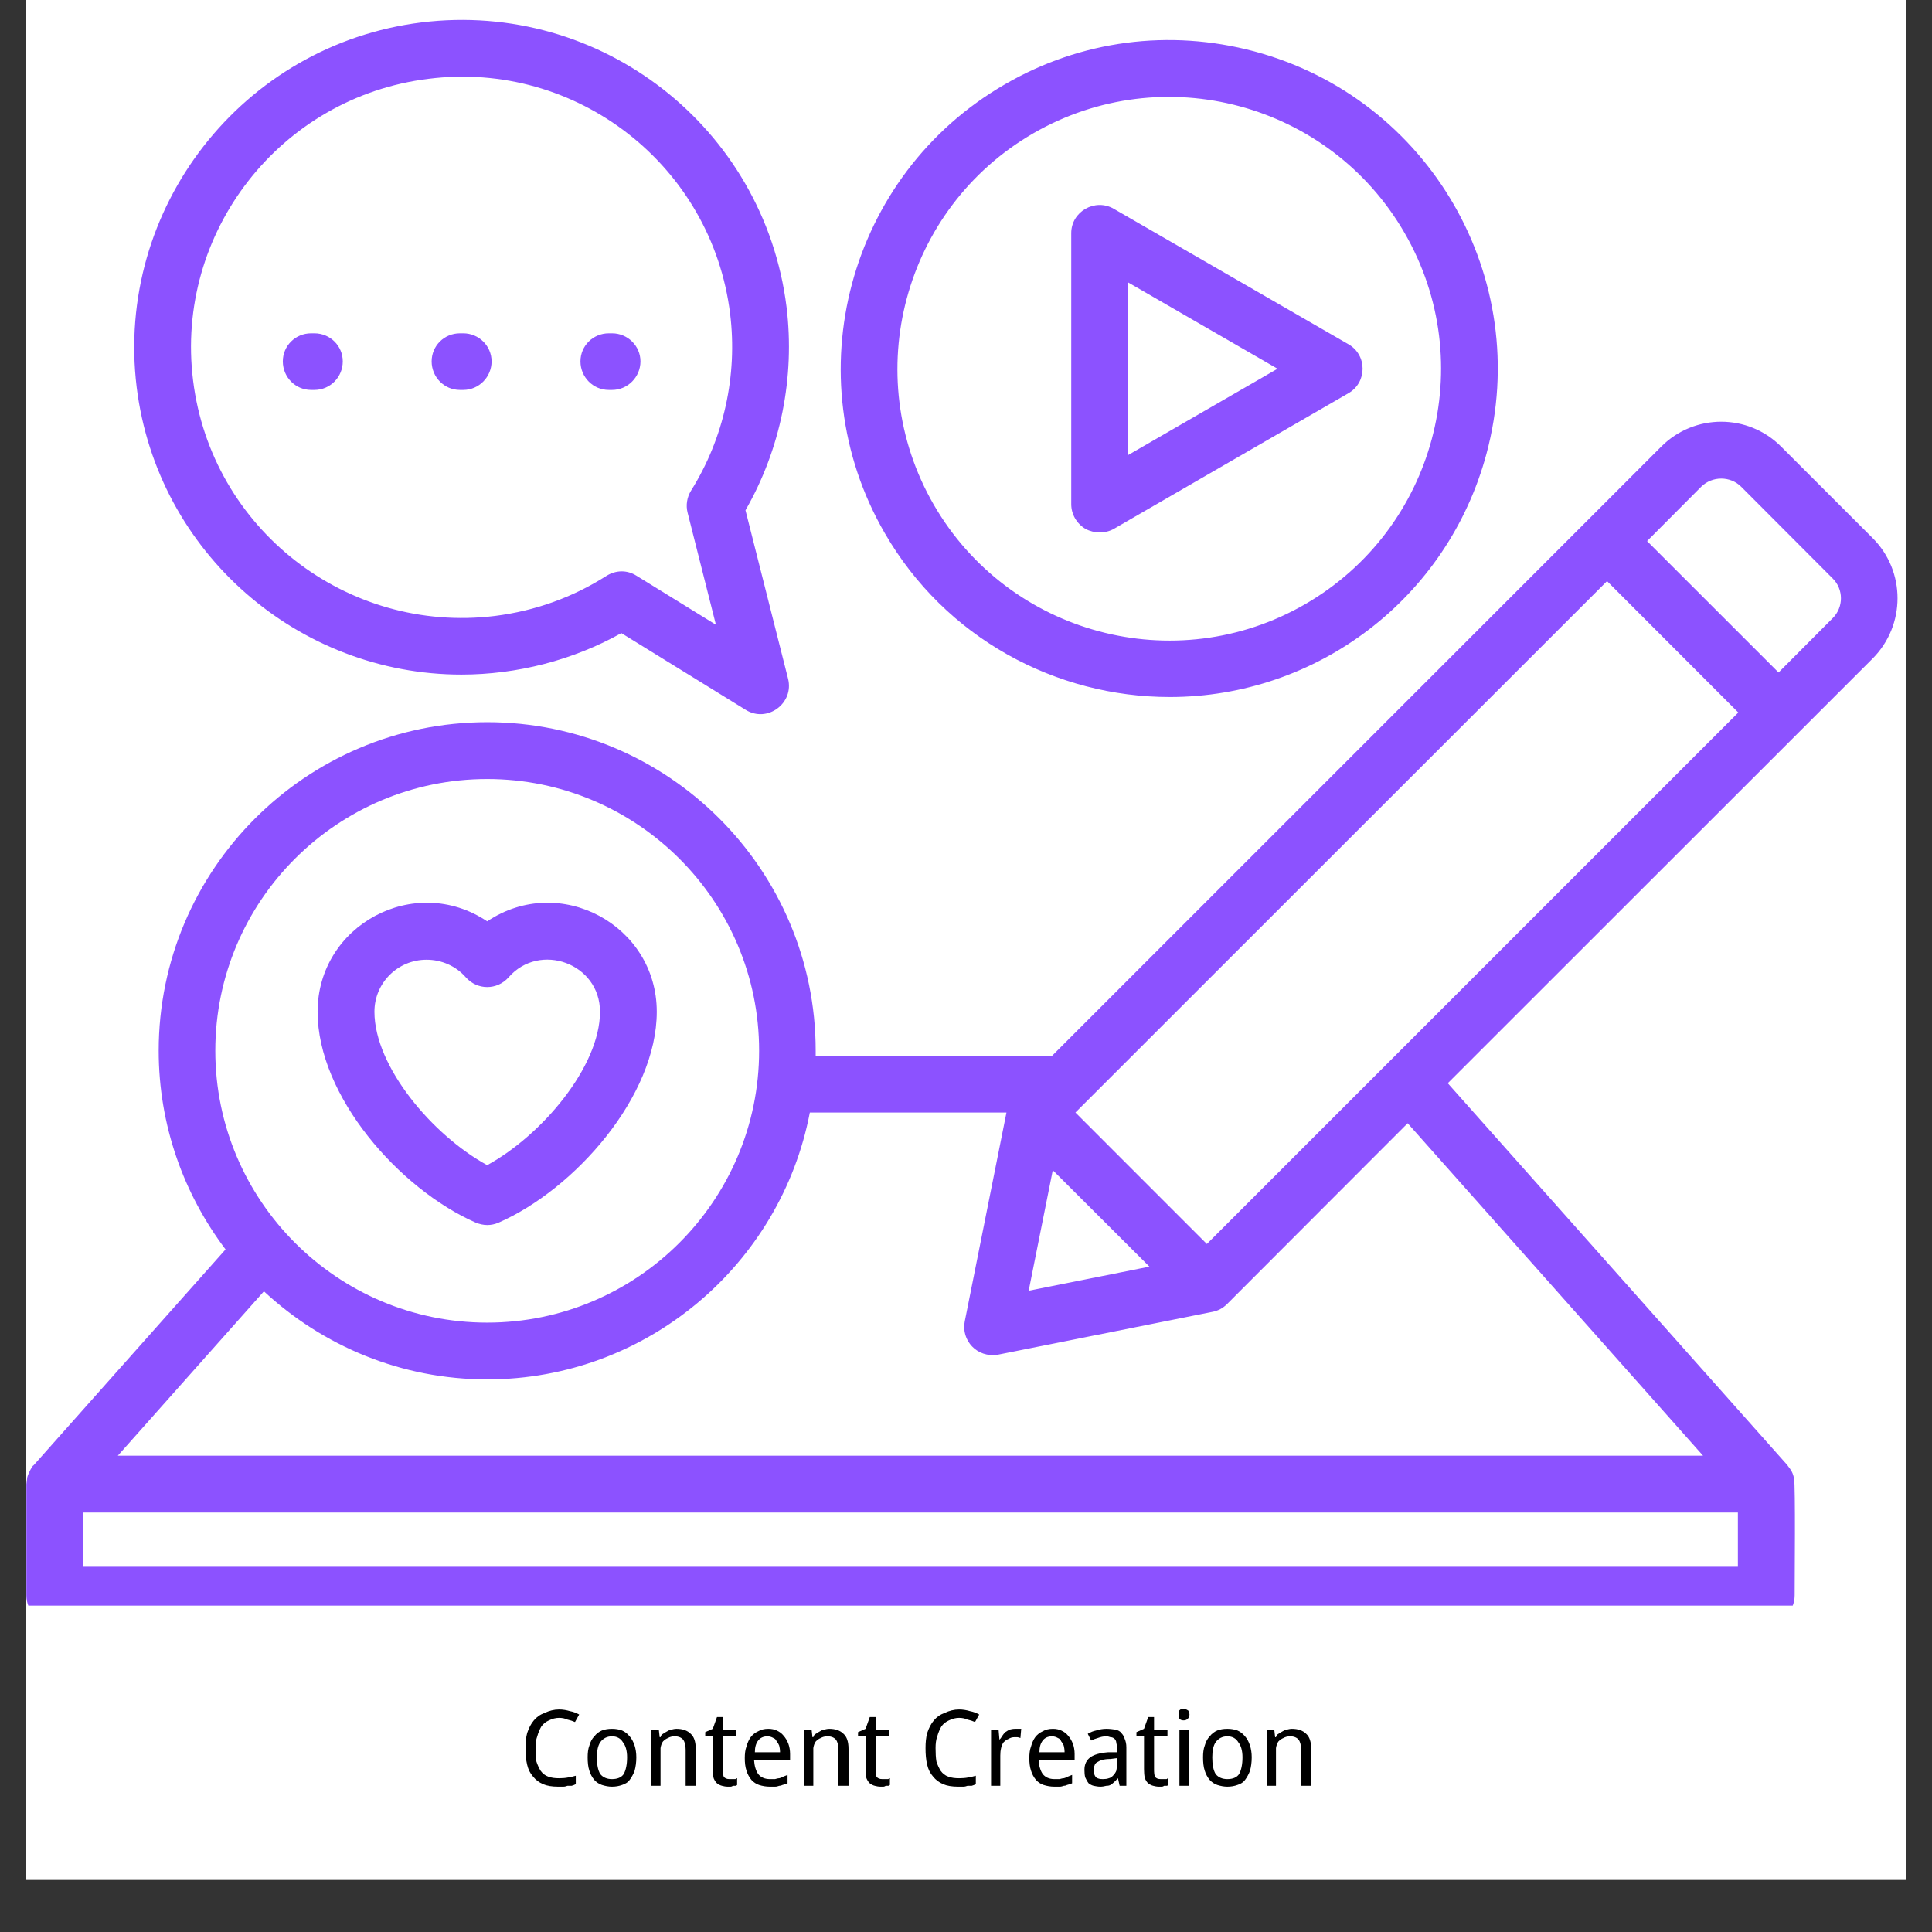<svg xmlns="http://www.w3.org/2000/svg" xmlns:xlink="http://www.w3.org/1999/xlink" width="48" zoomAndPan="magnify" viewBox="0 0 36 36" height="48" preserveAspectRatio="xMidYMid meet" version="1.0"><rect x="0" y="0" width="36" height="36" fill="#333333" stroke="none"/><defs><g/><clipPath id="8c90eb2bc1"><path d="M 0.488 0 L 35.512 0 L 35.512 35.027 L 0.488 35.027 Z M 0.488 0 " clip-rule="nonzero"/></clipPath><clipPath id="6f49130acc"><path d="M 0.488 0 L 35.512 0 L 35.512 29.918 L 0.488 29.918 Z M 0.488 0 " clip-rule="nonzero"/></clipPath><clipPath id="d0f866d8ed"><path d="M 0.594 0.289 L 15.773 0.289 L 15.773 2.859 L 0.594 2.859 Z M 0.594 0.289 " clip-rule="nonzero"/></clipPath><clipPath id="22c0c4b8be"><rect x="0" width="16" y="0" height="3"/></clipPath></defs><g clip-path="url(#8c90eb2bc1)"><path fill="#ffffff" d="M 0.488 0 L 35.512 0 L 35.512 35.027 L 0.488 35.027 Z M 0.488 0 " fill-opacity="1" fill-rule="nonzero"/><path fill="#ffffff" d="M 0.488 0 L 35.512 0 L 35.512 35.027 L 0.488 35.027 Z M 0.488 0 " fill-opacity="1" fill-rule="nonzero"/></g><g clip-path="url(#6f49130acc)"><path fill="#8c52ff" d="M 7.949 17.883 C 8.227 17.883 8.496 18 8.68 18.211 C 8.895 18.453 9.262 18.453 9.477 18.211 C 10.055 17.547 11.18 17.949 11.18 18.852 C 11.18 19.875 10.094 21.156 9.078 21.711 C 8.062 21.156 6.977 19.875 6.977 18.852 C 6.977 18.316 7.41 17.883 7.949 17.883 Z M 8.863 22.781 C 9.008 22.84 9.148 22.844 9.293 22.781 C 10.715 22.156 12.238 20.426 12.238 18.852 C 12.238 17.238 10.43 16.262 9.078 17.168 C 7.727 16.262 5.918 17.238 5.918 18.852 C 5.918 20.426 7.441 22.156 8.863 22.781 Z M 21.02 5.262 L 23.805 6.871 L 21.02 8.48 Z M 20.227 9.855 C 20.387 9.941 20.594 9.945 20.754 9.855 L 25.125 7.328 C 25.48 7.125 25.477 6.613 25.125 6.414 L 20.754 3.891 C 20.406 3.688 19.961 3.941 19.961 4.344 L 19.961 9.395 C 19.961 9.582 20.062 9.758 20.227 9.855 Z M 19.254 2.484 C 16.836 3.883 16.004 6.984 17.398 9.402 C 18.797 11.824 21.898 12.656 24.32 11.258 C 26.738 9.859 27.574 6.766 26.172 4.34 C 24.773 1.918 21.676 1.086 19.254 2.484 Z M 21.797 12.988 C 24.535 12.988 26.973 11.156 27.699 8.453 C 28.574 5.188 26.637 1.832 23.371 0.957 C 21.789 0.535 20.141 0.75 18.727 1.57 C 15.801 3.258 14.797 7.012 16.484 9.93 C 17.617 11.895 19.68 12.988 21.797 12.988 Z M 34.148 11.52 L 33.141 12.531 L 30.691 10.082 L 31.699 9.07 C 31.906 8.867 32.242 8.867 32.445 9.07 L 34.148 10.777 C 34.355 10.98 34.355 11.316 34.148 11.52 Z M 31.734 27.125 L 26.23 20.93 L 22.863 24.301 C 22.789 24.375 22.695 24.426 22.59 24.445 L 18.598 25.242 C 18.203 25.309 17.906 24.973 17.977 24.621 L 18.754 20.73 L 15.09 20.73 C 14.551 23.555 12.059 25.703 9.078 25.703 C 7.473 25.703 6.012 25.078 4.918 24.062 L 2.195 27.125 Z M 32.383 29.195 L 1.547 29.195 L 1.547 28.184 L 32.383 28.184 Z M 9.078 14.516 C 6.285 14.516 4.012 16.785 4.012 19.578 C 4.012 22.371 6.285 24.645 9.078 24.645 C 11.871 24.645 14.145 22.371 14.145 19.578 C 14.145 16.785 11.871 14.516 9.078 14.516 Z M 19.617 21.805 L 21.418 23.602 L 19.168 24.051 Z M 22.488 23.18 L 20.039 20.73 L 29.945 10.828 L 32.391 13.277 Z M 34.895 10.027 L 33.191 8.324 C 32.574 7.703 31.57 7.703 30.953 8.324 L 19.605 19.672 L 15.199 19.672 C 15.199 19.641 15.199 19.609 15.199 19.578 C 15.199 16.203 12.453 13.457 9.078 13.457 C 5.703 13.457 2.957 16.203 2.957 19.578 C 2.957 20.965 3.422 22.246 4.203 23.281 L 0.625 27.305 C 0.605 27.305 0.527 27.453 0.508 27.527 L 0.492 27.656 L 0.492 29.727 C 0.492 30.02 0.727 30.258 1.02 30.258 L 32.914 30.258 C 33.203 30.258 33.441 30.02 33.441 29.727 C 33.441 29.445 33.457 27.68 33.43 27.555 C 33.41 27.445 33.379 27.398 33.312 27.312 C 33.312 27.309 33.309 27.305 33.309 27.305 L 26.977 20.184 L 34.895 12.27 C 35.512 11.648 35.512 10.645 34.895 10.027 Z M 8.043 6.734 C 8.043 6.445 8.277 6.211 8.57 6.211 L 8.633 6.211 C 8.922 6.211 9.16 6.445 9.16 6.734 C 9.16 7.027 8.922 7.266 8.633 7.266 L 8.57 7.266 C 8.277 7.266 8.043 7.027 8.043 6.734 Z M 5.27 6.734 C 5.27 6.445 5.504 6.211 5.797 6.211 L 5.859 6.211 C 6.152 6.211 6.387 6.445 6.387 6.734 C 6.387 7.027 6.152 7.266 5.859 7.266 L 5.797 7.266 C 5.504 7.266 5.27 7.027 5.27 6.734 Z M 10.816 6.734 C 10.816 6.445 11.051 6.211 11.344 6.211 L 11.406 6.211 C 11.695 6.211 11.934 6.445 11.934 6.734 C 11.934 7.027 11.695 7.266 11.406 7.266 L 11.344 7.266 C 11.051 7.266 10.816 7.027 10.816 6.734 Z M 7.98 1.469 C 10.746 1.117 13.266 3.086 13.605 5.848 C 13.746 6.996 13.488 8.168 12.875 9.145 C 12.801 9.266 12.777 9.414 12.812 9.551 L 13.34 11.641 L 11.859 10.727 C 11.684 10.617 11.477 10.621 11.301 10.73 C 10.668 11.133 9.969 11.383 9.223 11.477 C 6.461 11.816 3.938 9.852 3.598 7.09 C 3.254 4.332 5.223 1.809 7.98 1.469 Z M 8.598 12.57 C 5.566 12.57 2.93 10.305 2.547 7.219 C 2.137 3.883 4.516 0.832 7.852 0.418 C 11.195 0.004 14.238 2.375 14.656 5.719 C 14.816 7.031 14.547 8.367 13.891 9.508 L 14.684 12.645 C 14.801 13.105 14.297 13.477 13.895 13.227 L 11.578 11.797 C 10.68 12.301 9.633 12.57 8.598 12.57 Z M 8.598 12.57 " fill-opacity="1" fill-rule="evenodd"/></g><g transform="matrix(1, 0, 0, 1, 9, 31)"><g clip-path="url(#22c0c4b8be)"><g clip-path="url(#d0f866d8ed)"><g fill="#000000" fill-opacity="1"><g transform="translate(0.667, 2.276)"><g><path d="M 0.75 -1.266 C 0.688 -1.266 0.625 -1.25 0.562 -1.219 C 0.508 -1.195 0.461 -1.16 0.422 -1.109 C 0.391 -1.055 0.363 -0.992 0.344 -0.922 C 0.32 -0.859 0.312 -0.785 0.312 -0.703 C 0.312 -0.609 0.316 -0.523 0.328 -0.453 C 0.348 -0.391 0.375 -0.332 0.406 -0.281 C 0.445 -0.227 0.492 -0.191 0.547 -0.172 C 0.609 -0.148 0.676 -0.141 0.75 -0.141 C 0.812 -0.141 0.867 -0.145 0.922 -0.156 C 0.973 -0.164 1.02 -0.176 1.062 -0.188 L 1.062 -0.031 C 1.039 -0.02 1.016 -0.008 0.984 0 C 0.961 0 0.938 0 0.906 0 C 0.883 0.008 0.859 0.016 0.828 0.016 C 0.797 0.016 0.766 0.016 0.734 0.016 C 0.617 0.016 0.523 0 0.453 -0.031 C 0.379 -0.062 0.316 -0.109 0.266 -0.172 C 0.211 -0.234 0.176 -0.305 0.156 -0.391 C 0.133 -0.484 0.125 -0.586 0.125 -0.703 C 0.125 -0.805 0.133 -0.898 0.156 -0.984 C 0.188 -1.078 0.227 -1.156 0.281 -1.219 C 0.332 -1.281 0.398 -1.328 0.484 -1.359 C 0.566 -1.398 0.656 -1.422 0.75 -1.422 C 0.82 -1.422 0.891 -1.41 0.953 -1.391 C 1.016 -1.379 1.07 -1.359 1.125 -1.328 L 1.047 -1.188 C 1.004 -1.207 0.957 -1.223 0.906 -1.234 C 0.863 -1.254 0.812 -1.266 0.75 -1.266 Z M 0.75 -1.266 "/></g></g><g transform="translate(1.841, 2.276)"><g><path d="M 1.016 -0.531 C 1.016 -0.438 1.004 -0.352 0.984 -0.281 C 0.961 -0.219 0.93 -0.16 0.891 -0.109 C 0.859 -0.066 0.812 -0.035 0.75 -0.016 C 0.695 0.004 0.633 0.016 0.562 0.016 C 0.5 0.016 0.438 0.004 0.375 -0.016 C 0.32 -0.035 0.273 -0.066 0.234 -0.109 C 0.191 -0.16 0.16 -0.219 0.141 -0.281 C 0.117 -0.352 0.109 -0.438 0.109 -0.531 C 0.109 -0.613 0.117 -0.688 0.141 -0.75 C 0.16 -0.82 0.191 -0.879 0.234 -0.922 C 0.273 -0.973 0.32 -1.008 0.375 -1.031 C 0.426 -1.051 0.488 -1.062 0.562 -1.062 C 0.633 -1.062 0.695 -1.051 0.75 -1.031 C 0.801 -1.008 0.848 -0.973 0.891 -0.922 C 0.93 -0.879 0.961 -0.82 0.984 -0.75 C 1.004 -0.688 1.016 -0.613 1.016 -0.531 Z M 0.281 -0.531 C 0.281 -0.395 0.301 -0.289 0.344 -0.219 C 0.395 -0.156 0.469 -0.125 0.562 -0.125 C 0.664 -0.125 0.738 -0.156 0.781 -0.219 C 0.82 -0.289 0.844 -0.395 0.844 -0.531 C 0.844 -0.656 0.816 -0.75 0.766 -0.812 C 0.723 -0.883 0.656 -0.922 0.562 -0.922 C 0.469 -0.922 0.395 -0.883 0.344 -0.812 C 0.301 -0.75 0.281 -0.656 0.281 -0.531 Z M 0.281 -0.531 "/></g></g><g transform="translate(2.964, 2.276)"><g><path d="M 0.812 0 L 0.812 -0.672 C 0.812 -0.754 0.797 -0.816 0.766 -0.859 C 0.734 -0.898 0.68 -0.922 0.609 -0.922 C 0.555 -0.922 0.516 -0.91 0.484 -0.891 C 0.453 -0.879 0.422 -0.859 0.391 -0.828 C 0.367 -0.797 0.352 -0.754 0.344 -0.703 C 0.344 -0.66 0.344 -0.609 0.344 -0.547 L 0.344 0 L 0.172 0 L 0.172 -1.047 L 0.312 -1.047 L 0.328 -0.906 L 0.344 -0.906 C 0.352 -0.938 0.367 -0.957 0.391 -0.969 C 0.422 -0.988 0.445 -1.004 0.469 -1.016 C 0.5 -1.035 0.523 -1.047 0.547 -1.047 C 0.578 -1.055 0.609 -1.062 0.641 -1.062 C 0.754 -1.062 0.844 -1.031 0.906 -0.969 C 0.969 -0.914 1 -0.82 1 -0.688 L 1 0 Z M 0.812 0 "/></g></g><g transform="translate(4.11, 2.276)"><g><path d="M 0.484 -0.125 C 0.492 -0.125 0.504 -0.125 0.516 -0.125 C 0.535 -0.125 0.551 -0.125 0.562 -0.125 C 0.57 -0.125 0.582 -0.125 0.594 -0.125 C 0.602 -0.133 0.613 -0.141 0.625 -0.141 L 0.625 -0.016 C 0.613 -0.004 0.602 0 0.594 0 C 0.582 0 0.566 0 0.547 0 C 0.535 0.008 0.52 0.016 0.5 0.016 C 0.488 0.016 0.473 0.016 0.453 0.016 C 0.41 0.016 0.375 0.008 0.344 0 C 0.312 -0.008 0.281 -0.023 0.25 -0.047 C 0.227 -0.066 0.207 -0.098 0.188 -0.141 C 0.176 -0.191 0.172 -0.25 0.172 -0.312 L 0.172 -0.922 L 0.031 -0.922 L 0.031 -1 L 0.172 -1.062 L 0.25 -1.281 L 0.359 -1.281 L 0.359 -1.047 L 0.609 -1.047 L 0.609 -0.922 L 0.359 -0.922 L 0.359 -0.312 C 0.359 -0.25 0.363 -0.203 0.375 -0.172 C 0.395 -0.141 0.43 -0.125 0.484 -0.125 Z M 0.484 -0.125 "/></g></g><g transform="translate(4.769, 2.276)"><g><path d="M 0.578 0.016 C 0.504 0.016 0.438 0.004 0.375 -0.016 C 0.32 -0.035 0.273 -0.066 0.234 -0.109 C 0.191 -0.16 0.16 -0.219 0.141 -0.281 C 0.117 -0.352 0.109 -0.43 0.109 -0.516 C 0.109 -0.598 0.117 -0.672 0.141 -0.734 C 0.16 -0.805 0.188 -0.863 0.219 -0.906 C 0.258 -0.957 0.305 -0.992 0.359 -1.016 C 0.41 -1.047 0.473 -1.062 0.547 -1.062 C 0.609 -1.062 0.66 -1.051 0.703 -1.031 C 0.754 -1.008 0.797 -0.977 0.828 -0.938 C 0.867 -0.895 0.898 -0.844 0.922 -0.781 C 0.941 -0.727 0.953 -0.664 0.953 -0.594 L 0.953 -0.484 L 0.281 -0.484 C 0.289 -0.367 0.316 -0.281 0.359 -0.219 C 0.41 -0.156 0.484 -0.125 0.578 -0.125 C 0.609 -0.125 0.641 -0.125 0.672 -0.125 C 0.703 -0.133 0.727 -0.141 0.75 -0.141 C 0.781 -0.148 0.805 -0.16 0.828 -0.172 C 0.848 -0.18 0.875 -0.191 0.906 -0.203 L 0.906 -0.047 C 0.875 -0.035 0.844 -0.023 0.812 -0.016 C 0.789 -0.004 0.77 0 0.75 0 C 0.727 0.008 0.703 0.016 0.672 0.016 C 0.641 0.016 0.609 0.016 0.578 0.016 Z M 0.531 -0.922 C 0.457 -0.922 0.398 -0.895 0.359 -0.844 C 0.316 -0.789 0.297 -0.719 0.297 -0.625 L 0.766 -0.625 C 0.766 -0.676 0.758 -0.719 0.75 -0.75 C 0.738 -0.781 0.723 -0.805 0.703 -0.828 C 0.691 -0.859 0.672 -0.879 0.641 -0.891 C 0.609 -0.91 0.57 -0.922 0.531 -0.922 Z M 0.531 -0.922 "/></g></g><g transform="translate(5.811, 2.276)"><g><path d="M 0.812 0 L 0.812 -0.672 C 0.812 -0.754 0.797 -0.816 0.766 -0.859 C 0.734 -0.898 0.68 -0.922 0.609 -0.922 C 0.555 -0.922 0.516 -0.91 0.484 -0.891 C 0.453 -0.879 0.422 -0.859 0.391 -0.828 C 0.367 -0.797 0.352 -0.754 0.344 -0.703 C 0.344 -0.66 0.344 -0.609 0.344 -0.547 L 0.344 0 L 0.172 0 L 0.172 -1.047 L 0.312 -1.047 L 0.328 -0.906 L 0.344 -0.906 C 0.352 -0.938 0.367 -0.957 0.391 -0.969 C 0.422 -0.988 0.445 -1.004 0.469 -1.016 C 0.5 -1.035 0.523 -1.047 0.547 -1.047 C 0.578 -1.055 0.609 -1.062 0.641 -1.062 C 0.754 -1.062 0.844 -1.031 0.906 -0.969 C 0.969 -0.914 1 -0.82 1 -0.688 L 1 0 Z M 0.812 0 "/></g></g><g transform="translate(6.957, 2.276)"><g><path d="M 0.484 -0.125 C 0.492 -0.125 0.504 -0.125 0.516 -0.125 C 0.535 -0.125 0.551 -0.125 0.562 -0.125 C 0.57 -0.125 0.582 -0.125 0.594 -0.125 C 0.602 -0.133 0.613 -0.141 0.625 -0.141 L 0.625 -0.016 C 0.613 -0.004 0.602 0 0.594 0 C 0.582 0 0.566 0 0.547 0 C 0.535 0.008 0.52 0.016 0.5 0.016 C 0.488 0.016 0.473 0.016 0.453 0.016 C 0.41 0.016 0.375 0.008 0.344 0 C 0.312 -0.008 0.281 -0.023 0.25 -0.047 C 0.227 -0.066 0.207 -0.098 0.188 -0.141 C 0.176 -0.191 0.172 -0.25 0.172 -0.312 L 0.172 -0.922 L 0.031 -0.922 L 0.031 -1 L 0.172 -1.062 L 0.25 -1.281 L 0.359 -1.281 L 0.359 -1.047 L 0.609 -1.047 L 0.609 -0.922 L 0.359 -0.922 L 0.359 -0.312 C 0.359 -0.25 0.363 -0.203 0.375 -0.172 C 0.395 -0.141 0.43 -0.125 0.484 -0.125 Z M 0.484 -0.125 "/></g></g><g transform="translate(7.616, 2.276)"><g/></g><g transform="translate(8.121, 2.276)"><g><path d="M 0.75 -1.266 C 0.688 -1.266 0.625 -1.25 0.562 -1.219 C 0.508 -1.195 0.461 -1.16 0.422 -1.109 C 0.391 -1.055 0.363 -0.992 0.344 -0.922 C 0.32 -0.859 0.312 -0.785 0.312 -0.703 C 0.312 -0.609 0.316 -0.523 0.328 -0.453 C 0.348 -0.391 0.375 -0.332 0.406 -0.281 C 0.445 -0.227 0.492 -0.191 0.547 -0.172 C 0.609 -0.148 0.676 -0.141 0.75 -0.141 C 0.812 -0.141 0.867 -0.145 0.922 -0.156 C 0.973 -0.164 1.02 -0.176 1.062 -0.188 L 1.062 -0.031 C 1.039 -0.02 1.016 -0.008 0.984 0 C 0.961 0 0.938 0 0.906 0 C 0.883 0.008 0.859 0.016 0.828 0.016 C 0.797 0.016 0.766 0.016 0.734 0.016 C 0.617 0.016 0.523 0 0.453 -0.031 C 0.379 -0.062 0.316 -0.109 0.266 -0.172 C 0.211 -0.234 0.176 -0.305 0.156 -0.391 C 0.133 -0.484 0.125 -0.586 0.125 -0.703 C 0.125 -0.805 0.133 -0.898 0.156 -0.984 C 0.188 -1.078 0.227 -1.156 0.281 -1.219 C 0.332 -1.281 0.398 -1.328 0.484 -1.359 C 0.566 -1.398 0.656 -1.422 0.75 -1.422 C 0.82 -1.422 0.891 -1.41 0.953 -1.391 C 1.016 -1.379 1.07 -1.359 1.125 -1.328 L 1.047 -1.188 C 1.004 -1.207 0.957 -1.223 0.906 -1.234 C 0.863 -1.254 0.812 -1.266 0.75 -1.266 Z M 0.75 -1.266 "/></g></g><g transform="translate(9.295, 2.276)"><g><path d="M 0.625 -1.062 C 0.633 -1.062 0.648 -1.062 0.672 -1.062 C 0.703 -1.062 0.723 -1.062 0.734 -1.062 L 0.719 -0.891 C 0.695 -0.898 0.676 -0.906 0.656 -0.906 C 0.645 -0.906 0.629 -0.906 0.609 -0.906 C 0.566 -0.906 0.531 -0.895 0.5 -0.875 C 0.469 -0.863 0.438 -0.844 0.406 -0.812 C 0.383 -0.781 0.367 -0.742 0.359 -0.703 C 0.348 -0.66 0.344 -0.613 0.344 -0.562 L 0.344 0 L 0.172 0 L 0.172 -1.047 L 0.312 -1.047 L 0.328 -0.859 C 0.348 -0.879 0.363 -0.898 0.375 -0.922 C 0.395 -0.953 0.414 -0.977 0.438 -1 C 0.469 -1.02 0.492 -1.035 0.516 -1.047 C 0.547 -1.055 0.582 -1.062 0.625 -1.062 Z M 0.625 -1.062 "/></g></g><g transform="translate(10.071, 2.276)"><g><path d="M 0.578 0.016 C 0.504 0.016 0.438 0.004 0.375 -0.016 C 0.32 -0.035 0.273 -0.066 0.234 -0.109 C 0.191 -0.16 0.16 -0.219 0.141 -0.281 C 0.117 -0.352 0.109 -0.43 0.109 -0.516 C 0.109 -0.598 0.117 -0.672 0.141 -0.734 C 0.16 -0.805 0.188 -0.863 0.219 -0.906 C 0.258 -0.957 0.305 -0.992 0.359 -1.016 C 0.41 -1.047 0.473 -1.062 0.547 -1.062 C 0.609 -1.062 0.66 -1.051 0.703 -1.031 C 0.754 -1.008 0.797 -0.977 0.828 -0.938 C 0.867 -0.895 0.898 -0.844 0.922 -0.781 C 0.941 -0.727 0.953 -0.664 0.953 -0.594 L 0.953 -0.484 L 0.281 -0.484 C 0.289 -0.367 0.316 -0.281 0.359 -0.219 C 0.41 -0.156 0.484 -0.125 0.578 -0.125 C 0.609 -0.125 0.641 -0.125 0.672 -0.125 C 0.703 -0.133 0.727 -0.141 0.75 -0.141 C 0.781 -0.148 0.805 -0.16 0.828 -0.172 C 0.848 -0.18 0.875 -0.191 0.906 -0.203 L 0.906 -0.047 C 0.875 -0.035 0.844 -0.023 0.812 -0.016 C 0.789 -0.004 0.77 0 0.75 0 C 0.727 0.008 0.703 0.016 0.672 0.016 C 0.641 0.016 0.609 0.016 0.578 0.016 Z M 0.531 -0.922 C 0.457 -0.922 0.398 -0.895 0.359 -0.844 C 0.316 -0.789 0.297 -0.719 0.297 -0.625 L 0.766 -0.625 C 0.766 -0.676 0.758 -0.719 0.75 -0.75 C 0.738 -0.781 0.723 -0.805 0.703 -0.828 C 0.691 -0.859 0.672 -0.879 0.641 -0.891 C 0.609 -0.91 0.57 -0.922 0.531 -0.922 Z M 0.531 -0.922 "/></g></g><g transform="translate(11.113, 2.276)"><g><path d="M 0.75 0 L 0.719 -0.141 C 0.695 -0.117 0.676 -0.098 0.656 -0.078 C 0.633 -0.055 0.609 -0.035 0.578 -0.016 C 0.555 -0.004 0.531 0 0.5 0 C 0.469 0.008 0.43 0.016 0.391 0.016 C 0.348 0.016 0.305 0.008 0.266 0 C 0.234 -0.008 0.203 -0.023 0.172 -0.047 C 0.148 -0.078 0.129 -0.113 0.109 -0.156 C 0.098 -0.195 0.094 -0.242 0.094 -0.297 C 0.094 -0.398 0.129 -0.477 0.203 -0.531 C 0.273 -0.582 0.383 -0.613 0.531 -0.625 L 0.703 -0.625 L 0.703 -0.703 C 0.703 -0.742 0.695 -0.773 0.688 -0.797 C 0.688 -0.828 0.676 -0.852 0.656 -0.875 C 0.633 -0.895 0.609 -0.906 0.578 -0.906 C 0.555 -0.914 0.531 -0.922 0.5 -0.922 C 0.445 -0.922 0.395 -0.91 0.344 -0.891 C 0.301 -0.879 0.258 -0.863 0.219 -0.844 L 0.156 -0.969 C 0.207 -1 0.258 -1.02 0.312 -1.031 C 0.375 -1.051 0.438 -1.062 0.5 -1.062 C 0.562 -1.062 0.617 -1.055 0.672 -1.047 C 0.723 -1.035 0.758 -1.016 0.781 -0.984 C 0.812 -0.953 0.832 -0.914 0.844 -0.875 C 0.863 -0.832 0.875 -0.781 0.875 -0.719 L 0.875 0 Z M 0.438 -0.125 C 0.477 -0.125 0.516 -0.129 0.547 -0.141 C 0.578 -0.148 0.602 -0.164 0.625 -0.188 C 0.656 -0.219 0.676 -0.25 0.688 -0.281 C 0.695 -0.32 0.703 -0.367 0.703 -0.422 L 0.703 -0.516 L 0.578 -0.5 C 0.516 -0.5 0.461 -0.492 0.422 -0.484 C 0.391 -0.473 0.359 -0.457 0.328 -0.438 C 0.305 -0.426 0.289 -0.406 0.281 -0.375 C 0.27 -0.352 0.266 -0.328 0.266 -0.297 C 0.266 -0.234 0.281 -0.188 0.312 -0.156 C 0.344 -0.133 0.383 -0.125 0.438 -0.125 Z M 0.438 -0.125 "/></g></g><g transform="translate(12.145, 2.276)"><g><path d="M 0.484 -0.125 C 0.492 -0.125 0.504 -0.125 0.516 -0.125 C 0.535 -0.125 0.551 -0.125 0.562 -0.125 C 0.57 -0.125 0.582 -0.125 0.594 -0.125 C 0.602 -0.133 0.613 -0.141 0.625 -0.141 L 0.625 -0.016 C 0.613 -0.004 0.602 0 0.594 0 C 0.582 0 0.566 0 0.547 0 C 0.535 0.008 0.52 0.016 0.5 0.016 C 0.488 0.016 0.473 0.016 0.453 0.016 C 0.41 0.016 0.375 0.008 0.344 0 C 0.312 -0.008 0.281 -0.023 0.25 -0.047 C 0.227 -0.066 0.207 -0.098 0.188 -0.141 C 0.176 -0.191 0.172 -0.25 0.172 -0.312 L 0.172 -0.922 L 0.031 -0.922 L 0.031 -1 L 0.172 -1.062 L 0.25 -1.281 L 0.359 -1.281 L 0.359 -1.047 L 0.609 -1.047 L 0.609 -0.922 L 0.359 -0.922 L 0.359 -0.312 C 0.359 -0.25 0.363 -0.203 0.375 -0.172 C 0.395 -0.141 0.43 -0.125 0.484 -0.125 Z M 0.484 -0.125 "/></g></g><g transform="translate(12.805, 2.276)"><g><path d="M 0.344 0 L 0.172 0 L 0.172 -1.047 L 0.344 -1.047 Z M 0.156 -1.328 C 0.156 -1.367 0.16 -1.395 0.172 -1.406 C 0.191 -1.426 0.219 -1.438 0.25 -1.438 C 0.27 -1.438 0.285 -1.43 0.297 -1.422 C 0.305 -1.422 0.316 -1.414 0.328 -1.406 C 0.336 -1.406 0.344 -1.395 0.344 -1.375 C 0.352 -1.363 0.359 -1.348 0.359 -1.328 C 0.359 -1.297 0.348 -1.27 0.328 -1.25 C 0.305 -1.227 0.281 -1.219 0.25 -1.219 C 0.219 -1.219 0.191 -1.227 0.172 -1.25 C 0.16 -1.27 0.156 -1.297 0.156 -1.328 Z M 0.156 -1.328 "/></g></g><g transform="translate(13.308, 2.276)"><g><path d="M 1.016 -0.531 C 1.016 -0.438 1.004 -0.352 0.984 -0.281 C 0.961 -0.219 0.93 -0.16 0.891 -0.109 C 0.859 -0.066 0.812 -0.035 0.75 -0.016 C 0.695 0.004 0.633 0.016 0.562 0.016 C 0.5 0.016 0.438 0.004 0.375 -0.016 C 0.32 -0.035 0.273 -0.066 0.234 -0.109 C 0.191 -0.16 0.16 -0.219 0.141 -0.281 C 0.117 -0.352 0.109 -0.438 0.109 -0.531 C 0.109 -0.613 0.117 -0.688 0.141 -0.75 C 0.16 -0.82 0.191 -0.879 0.234 -0.922 C 0.273 -0.973 0.32 -1.008 0.375 -1.031 C 0.426 -1.051 0.488 -1.062 0.562 -1.062 C 0.633 -1.062 0.695 -1.051 0.75 -1.031 C 0.801 -1.008 0.848 -0.973 0.891 -0.922 C 0.93 -0.879 0.961 -0.82 0.984 -0.75 C 1.004 -0.688 1.016 -0.613 1.016 -0.531 Z M 0.281 -0.531 C 0.281 -0.395 0.301 -0.289 0.344 -0.219 C 0.395 -0.156 0.469 -0.125 0.562 -0.125 C 0.664 -0.125 0.738 -0.156 0.781 -0.219 C 0.82 -0.289 0.844 -0.395 0.844 -0.531 C 0.844 -0.656 0.816 -0.75 0.766 -0.812 C 0.723 -0.883 0.656 -0.922 0.562 -0.922 C 0.469 -0.922 0.395 -0.883 0.344 -0.812 C 0.301 -0.75 0.281 -0.656 0.281 -0.531 Z M 0.281 -0.531 "/></g></g><g transform="translate(14.432, 2.276)"><g><path d="M 0.812 0 L 0.812 -0.672 C 0.812 -0.754 0.797 -0.816 0.766 -0.859 C 0.734 -0.898 0.68 -0.922 0.609 -0.922 C 0.555 -0.922 0.516 -0.91 0.484 -0.891 C 0.453 -0.879 0.422 -0.859 0.391 -0.828 C 0.367 -0.797 0.352 -0.754 0.344 -0.703 C 0.344 -0.66 0.344 -0.609 0.344 -0.547 L 0.344 0 L 0.172 0 L 0.172 -1.047 L 0.312 -1.047 L 0.328 -0.906 L 0.344 -0.906 C 0.352 -0.938 0.367 -0.957 0.391 -0.969 C 0.422 -0.988 0.445 -1.004 0.469 -1.016 C 0.5 -1.035 0.523 -1.047 0.547 -1.047 C 0.578 -1.055 0.609 -1.062 0.641 -1.062 C 0.754 -1.062 0.844 -1.031 0.906 -0.969 C 0.969 -0.914 1 -0.82 1 -0.688 L 1 0 Z M 0.812 0 "/></g></g></g></g></g></g></svg>